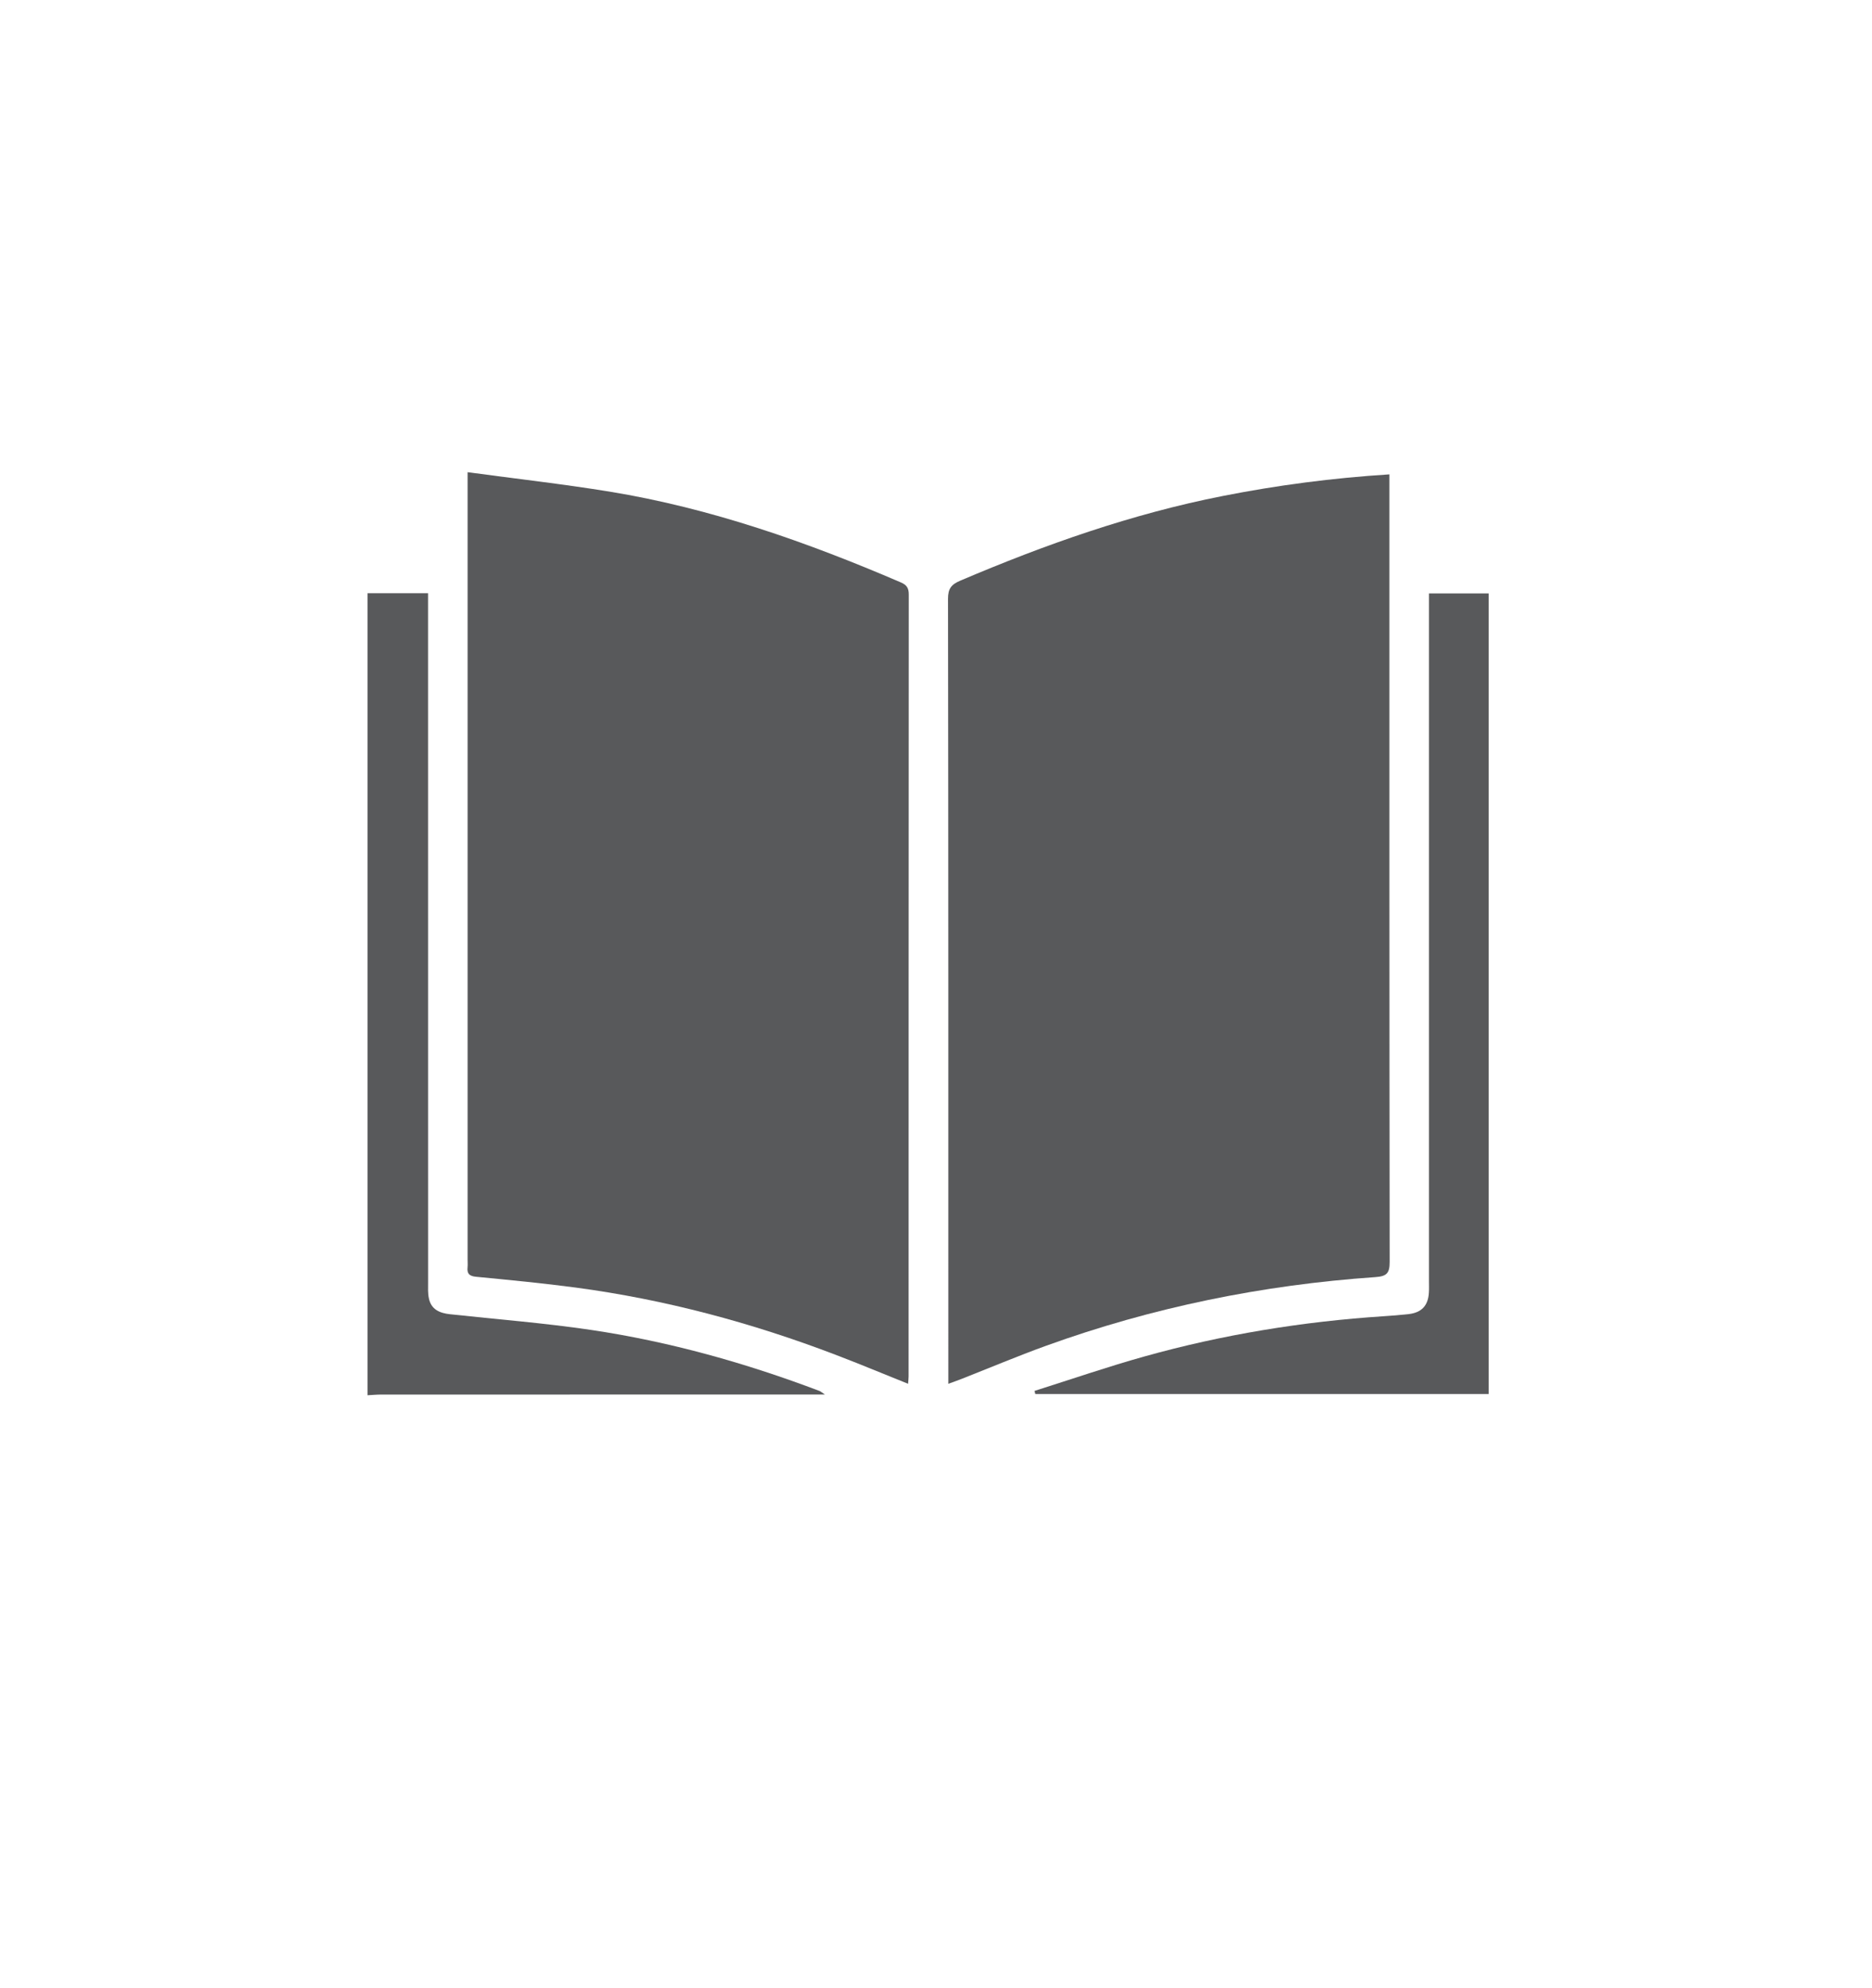 <?xml version="1.0" encoding="utf-8"?>
<!-- Generator: Adobe Illustrator 16.0.0, SVG Export Plug-In . SVG Version: 6.00 Build 0)  -->
<!DOCTYPE svg PUBLIC "-//W3C//DTD SVG 1.1//EN" "http://www.w3.org/Graphics/SVG/1.1/DTD/svg11.dtd">
<svg version="1.1" id="Layer_1" xmlns="http://www.w3.org/2000/svg" xmlns:xlink="http://www.w3.org/1999/xlink" x="0px" y="0px"
	 width="97px" height="103px" viewBox="0 0 97 103" enable-background="new 0 0 97 103" xml:space="preserve">
<g>
	<g>
		<path fill-rule="evenodd" clip-rule="evenodd" fill="#58595B" d="M19.043,30.739c1.018,0,2.037,0,3.137,0c0,0.262,0,0.501,0,0.74
			c0,11.652,0,23.306,0.002,34.959c0,0.282-0.018,0.574,0.043,0.848c0.119,0.571,0.561,0.757,1.086,0.814
			c2.44,0.265,4.894,0.455,7.32,0.815c4.061,0.604,8,1.71,11.84,3.165c0.049,0.018,0.086,0.058,0.273,0.182c-0.336,0-0.53,0-0.722,0
			c-7.416,0-14.831,0-22.247,0.001c-0.245,0-0.488,0.023-0.732,0.036C19.043,58.447,19.043,44.592,19.043,30.739z"/>
		<path fill-rule="evenodd" clip-rule="evenodd" fill="#58595B" d="M24.229,24.468c2.536,0.344,4.956,0.616,7.358,1.007
			c5.243,0.858,10.223,2.611,15.09,4.704c0.308,0.132,0.412,0.293,0.412,0.627c-0.009,13.508-0.007,27.015-0.009,40.524
			c0,0.107-0.015,0.215-0.026,0.375c-1.28-0.514-2.516-1.029-3.763-1.505c-4.349-1.661-8.827-2.861-13.446-3.479
			c-1.721-0.23-3.452-0.394-5.18-0.562c-0.348-0.033-0.473-0.162-0.438-0.491c0.014-0.132,0.002-0.265,0.002-0.397
			c0-13.281,0-26.562,0-39.843C24.229,25.17,24.229,24.911,24.229,24.468z"/>
		<path fill-rule="evenodd" clip-rule="evenodd" fill="#58595B" d="M71.994,24.581c0,0.298,0,0.521,0,0.742
			c0,13.356-0.004,26.713,0.013,40.068c0,0.585-0.151,0.745-0.741,0.786c-5.853,0.406-11.551,1.565-17.068,3.56
			c-1.473,0.533-2.918,1.144-4.375,1.716c-0.205,0.082-0.415,0.154-0.684,0.252c0-0.263,0-0.466,0-0.669
			c0-13.337,0.004-26.674-0.016-40.011c0-0.529,0.176-0.743,0.639-0.938c4.4-1.875,8.896-3.461,13.601-4.387
			C66.18,25.145,69.023,24.769,71.994,24.581z"/>
		<path fill-rule="evenodd" clip-rule="evenodd" fill="#58595B" d="M53.604,72.074c1.899-0.6,3.786-1.252,5.706-1.788
			c4.047-1.132,8.182-1.806,12.378-2.081c0.433-0.027,0.868-0.063,1.3-0.111c0.671-0.075,1.012-0.438,1.051-1.108
			c0.014-0.207,0.005-0.416,0.005-0.624c0-11.619,0-23.237,0-34.855c0-0.242,0-0.484,0-0.758c1.06,0,2.058,0,3.095,0
			c0,13.814,0,27.634,0,41.486c-7.842,0-15.666,0-23.492,0C53.635,72.181,53.619,72.128,53.604,72.074z"/>
	</g>
</g>
</svg>
